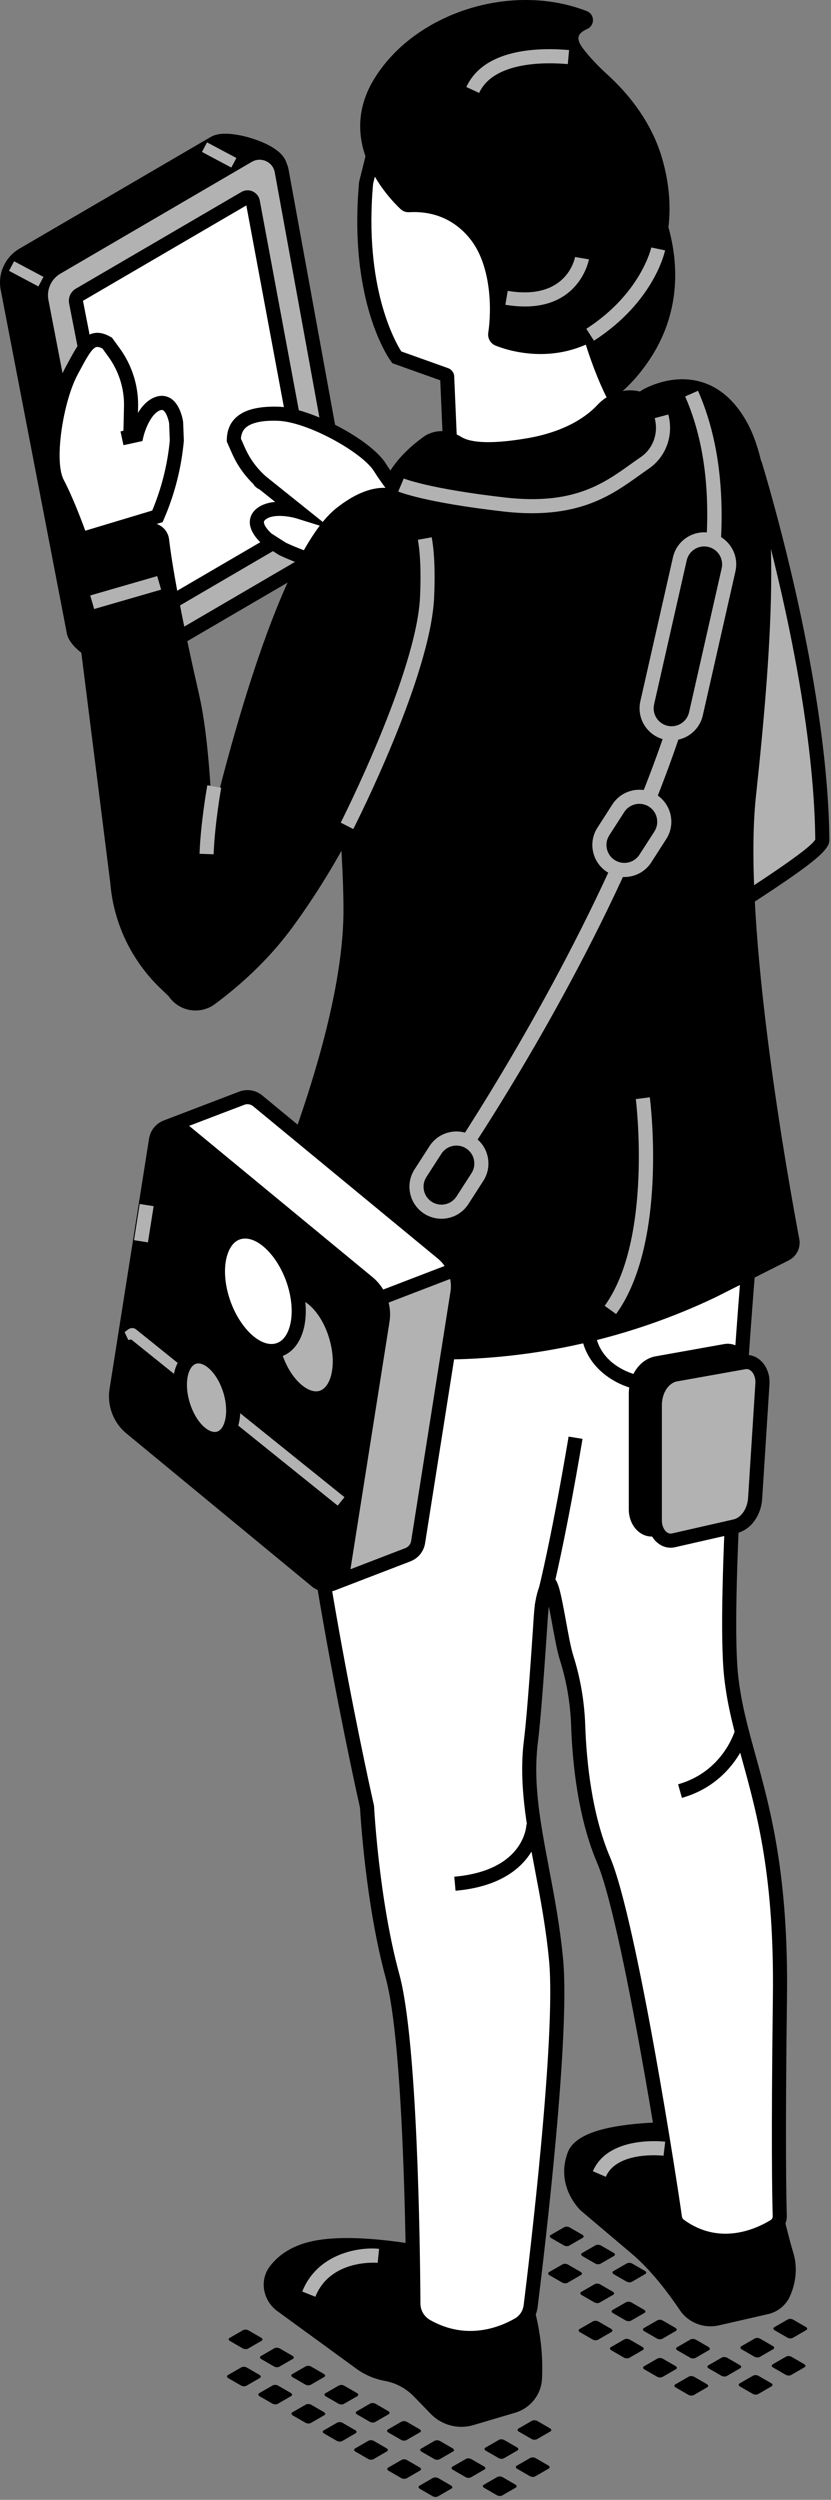 <?xml version="1.0" encoding="UTF-8" standalone="no"?>
<!DOCTYPE svg PUBLIC "-//W3C//DTD SVG 1.1//EN" "http://www.w3.org/Graphics/SVG/1.1/DTD/svg11.dtd">
<svg width="100%" height="100%" viewBox="0 0 151 454" version="1.1" xmlns="http://www.w3.org/2000/svg" xmlns:xlink="http://www.w3.org/1999/xlink" xml:space="preserve" xmlns:serif="http://www.serif.com/" style="fill-rule:evenodd;clip-rule:evenodd;stroke-linejoin:round;stroke-miterlimit:2;">
    <rect x="0" y="0" width="151" height="454" fill="#808080" stroke="none"/>
    <g>
        <path d="M64.925,435.166l-2.444,1.412c-0.252,0.145 -0.69,0.126 -0.979,-0.041l-2.304,-1.329c-0.289,-0.168 -0.324,-0.423 -0.072,-0.568l2.444,-1.409c0.252,-0.144 0.69,-0.129 0.979,0.038l2.308,1.333c0.289,0.168 0.32,0.419 0.068,0.564" style="fill-rule:nonzero;"/>
        <path d="M64.62,441.912l-2.445,1.413c-0.251,0.145 -0.689,0.126 -0.978,-0.042l-2.304,-1.329c-0.289,-0.167 -0.324,-0.423 -0.072,-0.567l2.444,-1.409c0.252,-0.145 0.69,-0.13 0.979,0.038l2.308,1.333c0.289,0.167 0.32,0.419 0.068,0.563" style="fill-rule:nonzero;"/>
        <path d="M70.616,438.451l-2.445,1.413c-0.251,0.144 -0.689,0.125 -0.978,-0.042l-2.304,-1.329c-0.29,-0.168 -0.324,-0.423 -0.073,-0.568l2.445,-1.409c0.251,-0.144 0.689,-0.129 0.979,0.038l2.307,1.333c0.29,0.168 0.32,0.419 0.069,0.564" style="fill-rule:nonzero;"/>
        <path d="M70.311,445.198l-2.445,1.413c-0.251,0.144 -0.689,0.125 -0.979,-0.042l-2.303,-1.329c-0.29,-0.168 -0.324,-0.423 -0.073,-0.568l2.445,-1.409c0.251,-0.144 0.689,-0.129 0.979,0.038l2.307,1.333c0.29,0.168 0.32,0.419 0.069,0.564" style="fill-rule:nonzero;"/>
        <path d="M76.306,441.736l-2.445,1.413c-0.251,0.145 -0.689,0.126 -0.978,-0.042l-2.304,-1.329c-0.289,-0.167 -0.324,-0.422 -0.072,-0.567l2.444,-1.409c0.252,-0.149 0.69,-0.13 0.979,0.038l2.308,1.333c0.289,0.167 0.32,0.419 0.068,0.563" style="fill-rule:nonzero;"/>
        <path d="M76.332,448.675l-2.444,1.412c-0.252,0.145 -0.69,0.126 -0.979,-0.042l-2.304,-1.329c-0.289,-0.167 -0.323,-0.422 -0.072,-0.567l2.448,-1.409c0.248,-0.145 0.686,-0.129 0.975,0.038l2.308,1.333c0.289,0.167 0.32,0.419 0.068,0.564" style="fill-rule:nonzero;"/>
        <path d="M82.328,445.213l-2.445,1.412c-0.251,0.145 -0.689,0.126 -0.978,-0.041l-2.304,-1.329c-0.289,-0.168 -0.324,-0.423 -0.072,-0.568l2.444,-1.409c0.252,-0.144 0.69,-0.129 0.979,0.038l2.304,1.333c0.293,0.168 0.323,0.419 0.072,0.564" style="fill-rule:nonzero;"/>
        <path d="M82.023,451.96l-2.445,1.412c-0.251,0.145 -0.689,0.126 -0.978,-0.041l-2.304,-1.329c-0.29,-0.168 -0.324,-0.423 -0.072,-0.568l2.444,-1.409c0.252,-0.144 0.69,-0.129 0.979,0.038l2.308,1.333c0.289,0.168 0.319,0.419 0.068,0.564" style="fill-rule:nonzero;"/>
        <path d="M47.522,425.118l-2.444,1.413c-0.252,0.145 -0.69,0.126 -0.979,-0.042l-2.304,-1.329c-0.289,-0.167 -0.324,-0.422 -0.072,-0.567l2.445,-1.409c0.251,-0.149 0.689,-0.13 0.978,0.038l2.308,1.333c0.289,0.167 0.32,0.419 0.068,0.563" style="fill-rule:nonzero;"/>
        <path d="M47.218,431.865l-2.445,1.413c-0.251,0.144 -0.689,0.125 -0.979,-0.042l-2.304,-1.329c-0.289,-0.168 -0.323,-0.423 -0.072,-0.568l2.445,-1.409c0.251,-0.144 0.689,-0.129 0.979,0.039l2.303,1.332c0.29,0.168 0.324,0.419 0.073,0.564" style="fill-rule:nonzero;"/>
        <path d="M53.213,428.403l-2.445,1.413c-0.251,0.145 -0.689,0.126 -0.978,-0.042l-2.304,-1.329c-0.29,-0.167 -0.324,-0.422 -0.073,-0.567l2.445,-1.409c0.251,-0.145 0.689,-0.129 0.979,0.038l2.304,1.333c0.293,0.167 0.323,0.419 0.072,0.563" style="fill-rule:nonzero;"/>
        <path d="M52.908,435.15l-2.445,1.413c-0.251,0.145 -0.689,0.126 -0.978,-0.042l-2.304,-1.329c-0.29,-0.167 -0.324,-0.422 -0.073,-0.567l2.445,-1.409c0.251,-0.145 0.689,-0.129 0.979,0.038l2.307,1.333c0.29,0.167 0.32,0.419 0.069,0.563" style="fill-rule:nonzero;"/>
        <path d="M58.903,431.689l-2.444,1.413c-0.252,0.144 -0.69,0.125 -0.979,-0.042l-2.304,-1.329c-0.289,-0.168 -0.324,-0.423 -0.072,-0.568l2.448,-1.408c0.248,-0.145 0.686,-0.13 0.975,0.038l2.308,1.332c0.289,0.168 0.32,0.419 0.068,0.564" style="fill-rule:nonzero;"/>
        <path d="M58.93,438.627l-2.445,1.413c-0.251,0.145 -0.689,0.126 -0.978,-0.042l-2.304,-1.329c-0.29,-0.168 -0.324,-0.423 -0.073,-0.567l2.445,-1.409c0.251,-0.145 0.689,-0.13 0.979,0.038l2.304,1.333c0.293,0.167 0.323,0.418 0.072,0.563" style="fill-rule:nonzero;"/>
        <path d="M88.018,448.499l-2.444,1.412c-0.252,0.145 -0.69,0.126 -0.979,-0.042l-2.304,-1.329c-0.289,-0.167 -0.323,-0.422 -0.072,-0.567l2.445,-1.409c0.251,-0.148 0.689,-0.129 0.978,0.038l2.308,1.333c0.289,0.164 0.32,0.419 0.068,0.564" style="fill-rule:nonzero;"/>
        <path d="M94.014,445.037l-2.445,1.413c-0.251,0.144 -0.689,0.125 -0.979,-0.042l-2.304,-1.329c-0.289,-0.168 -0.323,-0.423 -0.072,-0.568l2.449,-1.409c0.247,-0.144 0.685,-0.129 0.975,0.038l2.307,1.333c0.29,0.168 0.32,0.419 0.069,0.564" style="fill-rule:nonzero;"/>
        <path d="M100.009,441.575l-2.444,1.413c-0.252,0.145 -0.69,0.126 -0.979,-0.042l-2.304,-1.329c-0.289,-0.167 -0.324,-0.423 -0.072,-0.567l2.445,-1.409c0.251,-0.145 0.689,-0.13 0.978,0.038l2.304,1.333c0.293,0.167 0.324,0.419 0.072,0.563" style="fill-rule:nonzero;"/>
        <path d="M93.709,451.784l-2.445,1.413c-0.251,0.144 -0.689,0.125 -0.978,-0.042l-2.304,-1.329c-0.29,-0.168 -0.324,-0.423 -0.073,-0.568l2.445,-1.409c0.252,-0.144 0.689,-0.129 0.979,0.038l2.308,1.333c0.289,0.168 0.319,0.419 0.068,0.564" style="fill-rule:nonzero;"/>
        <path d="M99.704,448.322l-2.444,1.413c-0.252,0.145 -0.69,0.126 -0.979,-0.042l-2.304,-1.329c-0.289,-0.167 -0.324,-0.423 -0.072,-0.567l2.445,-1.409c0.251,-0.145 0.689,-0.13 0.978,0.038l2.308,1.333c0.289,0.167 0.32,0.419 0.068,0.563" style="fill-rule:nonzero;"/>
        <path d="M111.417,416.76l-2.445,1.413c-0.251,0.145 -0.689,0.126 -0.979,-0.042l-2.304,-1.329c-0.289,-0.168 -0.323,-0.423 -0.072,-0.567l2.445,-1.409c0.251,-0.145 0.689,-0.13 0.978,0.038l2.308,1.333c0.289,0.167 0.32,0.418 0.069,0.563" style="fill-rule:nonzero;"/>
        <path d="M111.112,423.507l-2.445,1.413c-0.251,0.145 -0.689,0.126 -0.978,-0.042l-2.304,-1.329c-0.29,-0.168 -0.324,-0.423 -0.073,-0.567l2.445,-1.409c0.251,-0.145 0.689,-0.13 0.979,0.038l2.307,1.333c0.286,0.167 0.32,0.418 0.069,0.563" style="fill-rule:nonzero;"/>
        <path d="M117.107,420.046l-2.444,1.412c-0.252,0.145 -0.69,0.126 -0.979,-0.041l-2.304,-1.329c-0.289,-0.168 -0.324,-0.423 -0.072,-0.568l2.444,-1.409c0.252,-0.144 0.69,-0.129 0.979,0.038l2.308,1.333c0.289,0.168 0.32,0.419 0.068,0.564" style="fill-rule:nonzero;"/>
        <path d="M116.802,426.793l-2.445,1.412c-0.251,0.145 -0.689,0.126 -0.978,-0.041l-2.304,-1.329c-0.289,-0.168 -0.324,-0.423 -0.072,-0.568l2.444,-1.409c0.252,-0.144 0.69,-0.129 0.979,0.038l2.308,1.333c0.289,0.168 0.32,0.419 0.068,0.564" style="fill-rule:nonzero;"/>
        <path d="M122.798,423.331l-2.445,1.413c-0.252,0.145 -0.689,0.126 -0.979,-0.042l-2.304,-1.329c-0.289,-0.167 -0.323,-0.423 -0.072,-0.567l2.445,-1.409c0.251,-0.149 0.689,-0.13 0.978,0.038l2.308,1.333c0.289,0.167 0.32,0.419 0.069,0.563" style="fill-rule:nonzero;"/>
        <path d="M105.879,406.417l-2.445,1.412c-0.251,0.145 -0.689,0.126 -0.979,-0.042l-2.304,-1.329c-0.289,-0.167 -0.323,-0.422 -0.072,-0.567l2.445,-1.409c0.251,-0.145 0.689,-0.129 0.978,0.038l2.308,1.333c0.289,0.167 0.32,0.419 0.069,0.564" style="fill-rule:nonzero;"/>
        <path d="M105.574,413.163l-2.445,1.413c-0.251,0.145 -0.689,0.126 -0.979,-0.042l-2.304,-1.329c-0.289,-0.168 -0.323,-0.423 -0.072,-0.567l2.445,-1.409c0.251,-0.145 0.689,-0.13 0.978,0.038l2.308,1.333c0.289,0.167 0.32,0.418 0.069,0.563" style="fill-rule:nonzero;"/>
        <path d="M111.569,409.702l-2.445,1.413c-0.251,0.145 -0.689,0.125 -0.978,-0.042l-2.304,-1.329c-0.29,-0.168 -0.324,-0.423 -0.073,-0.567l2.445,-1.409c0.251,-0.149 0.689,-0.13 0.979,0.038l2.307,1.332c0.29,0.168 0.32,0.419 0.069,0.564" style="fill-rule:nonzero;"/>
        <path d="M117.26,412.987l-2.445,1.413c-0.251,0.145 -0.689,0.126 -0.979,-0.042l-2.304,-1.329c-0.289,-0.167 -0.323,-0.423 -0.072,-0.567l2.445,-1.409c0.251,-0.145 0.689,-0.13 0.978,0.038l2.308,1.333c0.289,0.167 0.32,0.418 0.069,0.563" style="fill-rule:nonzero;"/>
        <path d="M122.824,430.269l-2.445,1.413c-0.251,0.144 -0.689,0.125 -0.978,-0.042l-2.304,-1.329c-0.289,-0.168 -0.324,-0.423 -0.072,-0.568l2.444,-1.408c0.252,-0.145 0.69,-0.13 0.979,0.038l2.308,1.332c0.289,0.168 0.32,0.419 0.068,0.564" style="fill-rule:nonzero;"/>
        <path d="M128.819,426.808l-2.444,1.412c-0.252,0.145 -0.689,0.126 -0.979,-0.042l-2.304,-1.329c-0.289,-0.167 -0.323,-0.418 -0.072,-0.563l2.445,-1.413c0.251,-0.145 0.689,-0.129 0.978,0.038l2.308,1.333c0.289,0.167 0.32,0.419 0.068,0.564" style="fill-rule:nonzero;"/>
        <path d="M128.514,433.555l-2.444,1.412c-0.252,0.145 -0.69,0.126 -0.979,-0.042l-2.304,-1.329c-0.289,-0.167 -0.323,-0.422 -0.072,-0.567l2.445,-1.409c0.251,-0.145 0.689,-0.129 0.978,0.038l2.308,1.333c0.289,0.167 0.32,0.419 0.068,0.564" style="fill-rule:nonzero;"/>
        <path d="M134.51,430.093l-2.445,1.413c-0.251,0.145 -0.689,0.126 -0.979,-0.042l-2.303,-1.329c-0.29,-0.167 -0.324,-0.422 -0.073,-0.567l2.445,-1.409c0.251,-0.145 0.689,-0.129 0.979,0.038l2.307,1.333c0.29,0.167 0.32,0.419 0.069,0.563" style="fill-rule:nonzero;"/>
        <path d="M140.505,426.632l-2.444,1.412c-0.252,0.145 -0.69,0.126 -0.979,-0.042l-2.304,-1.329c-0.289,-0.167 -0.323,-0.422 -0.072,-0.567l2.445,-1.409c0.251,-0.145 0.689,-0.129 0.978,0.038l2.308,1.333c0.289,0.168 0.32,0.419 0.068,0.564" style="fill-rule:nonzero;"/>
        <path d="M146.501,423.17l-2.445,1.413c-0.251,0.145 -0.689,0.126 -0.979,-0.042l-2.303,-1.329c-0.29,-0.168 -0.324,-0.423 -0.073,-0.567l2.445,-1.409c0.251,-0.145 0.689,-0.13 0.979,0.038l2.307,1.333c0.29,0.167 0.32,0.418 0.069,0.563" style="fill-rule:nonzero;"/>
        <path d="M140.2,433.379l-2.444,1.412c-0.252,0.145 -0.69,0.126 -0.979,-0.042l-2.304,-1.329c-0.289,-0.167 -0.323,-0.422 -0.072,-0.567l2.445,-1.409c0.251,-0.145 0.689,-0.129 0.978,0.038l2.308,1.333c0.289,0.168 0.32,0.419 0.068,0.564" style="fill-rule:nonzero;"/>
        <path d="M146.196,429.917l-2.445,1.413c-0.251,0.145 -0.689,0.126 -0.979,-0.042l-2.304,-1.329c-0.289,-0.168 -0.323,-0.423 -0.072,-0.567l2.445,-1.409c0.251,-0.145 0.689,-0.13 0.979,0.038l2.307,1.333c0.29,0.167 0.32,0.418 0.069,0.563" style="fill-rule:nonzero;"/>
        <path d="M110.61,26.645c4.326,3.949 7.814,8.819 9.467,14.44c1.911,6.489 2.456,15.053 -2.997,23.343c-9.562,14.527 -22.471,10.46 -25.518,9.23c-0.38,-0.152 -0.605,-0.552 -0.544,-0.963c0.392,-2.555 1.203,-12.128 -3.606,-18.084c-4.581,-5.674 -10.693,-5.343 -12.072,-5.267c-0.266,0.016 -0.464,-0.053 -0.658,-0.236c-1.805,-1.687 -11.043,-11.1 -4.722,-21.766c6.789,-11.458 23.689,-17.342 37.257,-12.037c0.377,0.148 0.366,0.704 -0.004,0.864c-1.511,0.667 -3.724,2.27 -1.26,5.503c1.397,1.831 3.107,3.56 4.657,4.973" style="fill-rule:nonzero;"/>
        <path d="M105.137,15.929c-0.747,0.606 -1.238,1.337 -1.451,2.16c-0.35,1.348 0.072,2.814 1.249,4.36c1.249,1.641 2.871,3.37 4.813,5.14c4.494,4.102 7.639,8.892 9.101,13.858c2.422,8.233 1.466,15.727 -2.84,22.276c-8.648,13.149 -19.969,10.274 -23.682,8.862c0.293,-2.175 1.314,-12.3 -3.919,-18.778c-3.187,-3.948 -7.776,-5.982 -12.973,-5.75c-2,-1.904 -10.054,-10.475 -4.372,-20.06c6.359,-10.735 21.629,-16.016 34.074,-12.068m-5.891,60.448c5.59,0 12.92,-2.151 18.903,-11.245c4.676,-7.105 5.765,-15.544 3.157,-24.409c-1.592,-5.411 -4.989,-10.609 -9.833,-15.026l0,0.004c-1.828,-1.672 -3.343,-3.287 -4.501,-4.806c-0.464,-0.613 -0.982,-1.485 -0.807,-2.163c0.179,-0.689 1.055,-1.165 1.561,-1.386c0.651,-0.286 1.063,-0.937 1.051,-1.653c-0.015,-0.704 -0.445,-1.325 -1.093,-1.58c-13.811,-5.404 -31.587,0.362 -38.826,12.578c-6.801,11.477 2.928,21.465 4.951,23.354c0.449,0.419 0.993,0.613 1.599,0.579c4.448,-0.229 8.275,1.413 11.009,4.79c3.945,4.89 3.952,13.043 3.336,17.091c-0.153,1.001 0.396,1.968 1.332,2.345c1.131,0.454 4.212,1.527 8.161,1.527" style="fill-rule:nonzero;"/>
        <path d="M1.387,52.395l12.022,62.402c0.529,2.76 8.29,7.01 10.719,5.594l29.554,-22.822c2.114,-1.234 3.229,-3.659 2.788,-6.066l-5.613,-61.449c-0.507,-2.784 -9.448,-5.518 -11.889,-4.094l-34.801,20.312c-2.133,1.245 -3.248,3.697 -2.78,6.123" style="fill-rule:nonzero;"/>
        <path d="M40.911,26.845c1.531,-0 3.953,0.503 6.093,1.489c2.003,0.921 2.551,1.717 2.593,1.95l5.598,61.335c0.358,1.984 -0.518,3.884 -2.159,4.844l-29.691,22.912c-0.236,0.13 -1.588,0.095 -3.763,-0.891c-2.684,-1.218 -4.748,-3.046 -4.916,-3.93l-12.022,-62.401c-0.365,-1.889 0.507,-3.808 2.167,-4.775l34.801,-20.308c0.259,-0.149 0.712,-0.225 1.299,-0.225m-18.046,95.104c0.689,0 1.352,-0.129 1.908,-0.456l29.691,-22.909c2.433,-1.409 3.8,-4.383 3.267,-7.312l-5.598,-61.335c-0.274,-1.531 -1.634,-2.814 -4.059,-3.93c-2.533,-1.165 -7.422,-2.509 -9.753,-1.15l-34.801,20.308c-2.597,1.516 -3.96,4.52 -3.393,7.471l12.022,62.406c0.484,2.498 4.235,4.805 6.375,5.777c1.077,0.487 2.787,1.13 4.341,1.13" style="fill-rule:nonzero;"/>
        <path d="M7.541,54.718l12.022,62.402c0.529,2.764 3.633,4.17 6.058,2.753l34.215,-19.981c2.114,-1.233 3.229,-3.659 2.788,-6.066l-11.436,-62.748c-0.506,-2.783 -3.625,-4.219 -6.066,-2.791l-34.801,20.308c-2.133,1.245 -3.248,3.698 -2.78,6.123" style="fill:rgb(178,178,178);fill-rule:nonzero;"/>
        <path d="M47.172,29.006c0.396,0 0.796,0.088 1.173,0.259c0.842,0.389 1.417,1.131 1.581,2.041l11.439,62.752c0.339,1.87 -0.533,3.77 -2.175,4.726l-34.214,19.98c-0.796,0.465 -1.733,0.511 -2.563,0.134c-0.838,-0.381 -1.417,-1.116 -1.592,-2.018l-12.022,-62.406c-0.365,-1.885 0.511,-3.804 2.167,-4.771l34.797,-20.312c0.442,-0.255 0.926,-0.385 1.409,-0.385m-23.609,92.702c0.94,0 1.873,-0.244 2.707,-0.731l34.211,-19.977c2.571,-1.5 3.938,-4.474 3.405,-7.403l-11.44,-62.751c-0.308,-1.718 -1.443,-3.176 -3.031,-3.907c-1.584,-0.731 -3.431,-0.644 -4.942,0.24l-34.798,20.308c-2.597,1.519 -3.96,4.52 -3.393,7.471l0,0.004l12.022,62.401c0.328,1.702 1.47,3.149 3.05,3.865c0.701,0.32 1.459,0.48 2.209,0.48" style="fill-rule:nonzero;"/>
        <path d="M13.818,54.874l11.089,56.666c0.126,0.652 0.857,0.983 1.432,0.648l29.596,-17.281c0.464,-0.27 0.708,-0.807 0.609,-1.333l-10.605,-56.944c-0.122,-0.655 -0.857,-0.99 -1.436,-0.655l-30.075,17.551c-0.469,0.274 -0.713,0.815 -0.61,1.348" style="fill:white;fill-rule:nonzero;"/>
        <path d="M44.76,37.308l10.526,56.499l-29.208,17.052l-11.001,-56.228l29.683,-17.323Zm-18.91,76.293c0.396,0 0.784,-0.103 1.135,-0.304l29.595,-17.285c0.93,-0.541 1.421,-1.618 1.223,-2.673l-10.605,-56.945c-0.134,-0.716 -0.61,-1.325 -1.276,-1.63c-0.659,-0.3 -1.432,-0.266 -2.06,0.103l-30.08,17.555c-0.94,0.545 -1.428,1.63 -1.222,2.696l0,0.004l11.089,56.667c0.141,0.708 0.617,1.313 1.276,1.61c0.297,0.138 0.609,0.202 0.925,0.202" style="fill-rule:nonzero;"/>
        <path d="M2.561,47.449l-0.923,1.736l5.337,2.837l0.923,-1.736l-5.337,-2.837Z" style="fill:rgb(178,178,178);"/>
        <path d="M37.623,25.858l-0.923,1.737l5.333,2.836l0.924,-1.737l-5.334,-2.836Z" style="fill:rgb(178,178,178);"/>
        <path d="M137.252,84.492c2.437,8.146 11.911,41.446 12.174,68.118c0.034,3.301 -35.171,22.935 -36.013,26.126c-3.461,13.134 -9.82,35.826 -9.82,35.826l2.163,-30.27l15.586,-60.402l14.657,-39.421c0.221,-0.594 1.07,-0.586 1.253,0.023" style="fill:rgb(178,178,178);fill-rule:nonzero;"/>
        <path d="M148.143,152.471c-1.016,1.847 -11.572,8.622 -18.59,13.126c-13.058,8.386 -16.923,11.082 -17.38,12.81c-1.774,6.737 -4.333,16.063 -6.39,23.511l1.242,-17.422l15.559,-60.284l13.972,-37.558c3.24,11.104 11.31,41.153 11.587,65.817m-46.727,74.618l3.412,-12.182c0.064,-0.225 6.401,-22.852 9.824,-35.848c0.735,-1.322 9.726,-7.091 16.287,-11.302c15.335,-9.848 19.79,-13.031 19.767,-15.16c-0.262,-26.507 -9.425,-59.108 -12.227,-68.471c-0.24,-0.808 -0.941,-1.349 -1.786,-1.375c-0.899,-0.038 -1.599,0.483 -1.893,1.275l-14.66,39.421l-15.663,60.752l-3.061,42.89Z" style="fill-rule:nonzero;"/>
        <path d="M94.174,414.697c-0,-0 3.522,7.707 3.035,17.273c-0.118,2.327 -1.744,4.318 -3.976,4.981l-7.547,2.235c-2.323,0.689 -4.833,0.031 -6.516,-1.71l-3.02,-3.122c-1.629,-1.68 -3.739,-2.81 -6.043,-3.229c-1.656,-0.301 -3.225,-0.971 -4.588,-1.965l-14.383,-10.48c-1.988,-1.451 -2.586,-4.28 -1.12,-6.256c1.188,-1.6 3.203,-3.233 6.603,-4.06c7.94,-1.927 22.262,1.192 22.262,1.192l15.293,5.141Z" style="fill-rule:nonzero;"/>
        <path d="M93.216,415.727c0.731,1.82 3.111,8.408 2.712,16.176c-0.088,1.771 -1.318,3.302 -3.058,3.819l-7.551,2.236c-1.87,0.556 -3.873,0.03 -5.229,-1.375l-3.023,-3.119c-1.821,-1.885 -4.147,-3.13 -6.729,-3.598c-1.462,-0.267 -2.864,-0.868 -4.063,-1.741l-14.387,-10.483c-0.735,-0.533 -1.23,-1.352 -1.367,-2.243c-0.122,-0.803 0.065,-1.588 0.526,-2.212c1.294,-1.741 3.271,-2.948 5.875,-3.576c7.567,-1.835 21.542,1.169 21.683,1.196l14.611,4.92Zm-9.39,25.011c0.742,-0 1.489,-0.107 2.224,-0.324l7.547,-2.235c2.78,-0.823 4.745,-3.291 4.89,-6.143c0.498,-9.763 -3.001,-17.547 -3.15,-17.871l-0.228,-0.506l-15.822,-5.316c-0.728,-0.168 -14.832,-3.199 -22.97,-1.222c-3.203,0.776 -5.666,2.303 -7.327,4.539c-0.876,1.176 -1.23,2.639 -1.005,4.128c0.244,1.561 1.116,2.993 2.395,3.926l14.387,10.479c1.504,1.101 3.275,1.859 5.114,2.194c2.049,0.373 3.899,1.363 5.346,2.859l3.024,3.119c1.489,1.542 3.503,2.373 5.575,2.373" style="fill-rule:nonzero;"/>
        <path d="M137.927,388.827c0,0 3.492,15.807 4.989,20.636c0.715,2.308 0.445,4.817 -0.537,7.026c-0.568,1.275 -1.706,2.212 -3.066,2.521l-8.983,2.052c-2.292,0.526 -4.661,-0.472 -5.891,-2.471c-2.437,-3.553 -5.381,-7.365 -8.865,-10.312l-9.139,-7.731c-0,0 -4.067,-3.743 -2.091,-9.154c0.987,-2.704 6.116,-3.877 11.002,-4.372c4.885,-0.498 9.523,-0.316 9.523,-0.316l13.058,2.121Z" style="fill-rule:nonzero;"/>
        <path d="M136.864,389.952c0.754,3.381 3.515,15.654 4.825,19.889c0.594,1.915 0.423,4.093 -0.48,6.127c-0.403,0.902 -1.218,1.572 -2.182,1.793l-8.983,2.053c-1.759,0.4 -3.572,-0.362 -4.512,-1.897c-2.06,-2.996 -5.202,-7.292 -9.128,-10.616l-9.139,-7.73c-0.099,-0.096 -3.363,-3.226 -1.718,-7.738c0.29,-0.789 1.832,-2.715 9.928,-3.538c4.741,-0.48 9.299,-0.308 9.345,-0.308l12.044,1.965Zm-7.764,32.531c0.502,0 1.009,-0.057 1.515,-0.171l8.98,-2.053c1.747,-0.4 3.225,-1.614 3.952,-3.248c1.158,-2.605 1.367,-5.419 0.59,-7.928c-1.466,-4.726 -4.923,-20.377 -4.958,-20.533l-0.19,-0.849l-13.914,-2.258c-0.351,-0.023 -4.943,-0.194 -9.855,0.301c-7.114,0.723 -11.063,2.429 -12.079,5.213c-2.243,6.142 2.235,10.358 2.425,10.533l9.181,7.768c3.694,3.123 6.699,7.235 8.637,10.057c1.219,1.984 3.404,3.168 5.716,3.168" style="fill-rule:nonzero;"/>
        <path d="M53.363,222.33c6.972,-6.313 24.025,4.646 35.727,13.656c3.134,-21.283 46.731,-3.694 46.731,-3.694c0,0 -4.638,57.063 -2.951,72.238c1.687,15.171 9.272,24.866 8.85,58.167c-0.331,26.328 -0.13,36.579 -0.027,39.721c0.023,0.769 -0.335,1.458 -0.99,1.862c-2.65,1.63 -9.981,5.16 -17.208,-0.126c-0.476,-0.346 -0.781,-0.883 -0.861,-1.466c-0.956,-7.083 -8.301,-53.959 -12.947,-64.861c-3.481,-8.165 -4.41,-18.199 -4.627,-24.436c-0.144,-4.178 -0.834,-8.302 -2.098,-12.289c-1.138,-3.591 -2.193,-13.095 -3.225,-13.651c-1.348,2.425 -1.405,5.323 -1.596,8.122c-0.605,9.117 -1.203,16.927 -1.664,20.632c-1.542,12.349 3.092,24.15 4.57,39.748c1.291,13.667 -3.431,53.247 -4.616,62.809c-0.182,1.447 -0.986,2.703 -2.25,3.423c-3.111,1.775 -9.52,4.273 -16.603,0.305c-1.493,-0.838 -2.452,-2.399 -2.464,-4.113c-0.061,-10.015 -0.51,-47.467 -3.785,-59.477c-3.793,-13.907 -4.634,-30.768 -4.634,-30.768c-0,-0 -10.906,-47.821 -13.252,-83.765c-0.438,-6.721 -2.631,-19.729 -0.08,-22.037" style="fill:white;fill-rule:nonzero;"/>
        <path d="M99.23,285.725l-0.614,1.105c-1.363,2.452 -1.534,5.209 -1.702,7.878l-0.049,0.781c-0.69,10.343 -1.249,17.258 -1.661,20.559c-0.978,7.833 0.484,15.537 2.03,23.694c0.975,5.129 1.98,10.434 2.536,16.332c1.295,13.678 -3.614,54.489 -4.611,62.531c-0.13,1.059 -0.72,1.957 -1.615,2.468c-2.936,1.675 -8.831,3.945 -15.338,0.297c-1.112,-0.621 -1.805,-1.771 -1.809,-3.001c-0.069,-10.982 -0.545,-47.752 -3.831,-59.804c-3.717,-13.618 -4.585,-30.327 -4.592,-30.495l-0.031,-0.221c-0.11,-0.479 -10.91,-48.14 -13.221,-83.562c-0.103,-1.58 -0.301,-3.504 -0.514,-5.548c-0.511,-4.936 -1.463,-14.124 0.015,-15.461c4.821,-4.364 16.926,0.514 34.085,13.724l1.729,1.333l0.32,-2.163c0.491,-3.336 2.056,-5.72 4.787,-7.285c10.578,-6.066 34.454,2.415 39.321,4.254c-0.617,7.776 -4.448,57.306 -2.868,71.529c0.579,5.228 1.866,9.889 3.23,14.825c2.76,9.992 5.891,21.317 5.613,43.182c-0.332,26.287 -0.13,36.576 -0.031,39.778c0.008,0.225 -0.049,0.53 -0.377,0.732c-2.563,1.572 -9.227,4.725 -15.78,-0.069c-0.187,-0.133 -0.316,-0.358 -0.347,-0.598c-0.697,-5.16 -8.179,-53.791 -13.038,-65.196c-3.325,-7.795 -4.296,-17.342 -4.524,-23.975c-0.152,-4.342 -0.876,-8.595 -2.159,-12.632c-0.453,-1.428 -0.914,-3.952 -1.356,-6.389c-1.074,-5.891 -1.455,-7.449 -2.487,-8.005l-1.111,-0.598Zm-13.778,140.172c3.983,0 7.304,-1.424 9.364,-2.597c1.603,-0.917 2.654,-2.513 2.886,-4.379c1.409,-11.367 5.907,-49.496 4.62,-63.091c-0.568,-6.016 -1.588,-11.378 -2.571,-16.564c-1.573,-8.302 -2.932,-15.468 -2.003,-22.902c0.419,-3.347 0.979,-10.315 1.672,-20.707l0.053,-0.789c0.065,-1.066 0.13,-2.109 0.267,-3.103c0.202,1.024 0.403,2.113 0.567,3.02c0.457,2.517 0.929,5.121 1.436,6.705c1.211,3.82 1.896,7.837 2.037,11.946c0.24,6.854 1.249,16.736 4.73,24.893c4.421,10.373 11.705,56.004 12.855,64.53c0.126,0.937 0.625,1.786 1.375,2.331c7.803,5.712 15.632,2.025 18.633,0.179c1.039,-0.64 1.641,-1.76 1.599,-2.994c-0.103,-3.187 -0.301,-13.434 0.03,-39.664c0.282,-22.231 -3.038,-34.245 -5.704,-43.898c-1.394,-5.042 -2.597,-9.402 -3.157,-14.428c-1.653,-14.874 2.909,-71.419 2.955,-71.991l0.076,-0.936l-0.876,-0.354c-1.199,-0.484 -29.599,-11.794 -42.428,-4.441c-2.814,1.615 -4.692,3.991 -5.602,7.087c-17.897,-13.495 -29.93,-17.65 -35.764,-12.372c-2.266,2.056 -1.805,8.313 -0.842,17.623c0.206,2.011 0.404,3.9 0.507,5.45c2.269,34.812 12.673,81.293 13.251,83.859c0.084,1.508 1.051,17.643 4.677,30.929c3.206,11.751 3.67,48.243 3.739,59.145c0.011,2.152 1.207,4.151 3.119,5.221c3.004,1.683 5.895,2.292 8.499,2.292" style="fill-rule:nonzero;"/>
        <path d="M117.235,71.994c0,0 10.636,-6.565 17.273,5.129c6.638,11.699 4.425,40.78 1.581,67.337c-2.548,23.792 6.069,71.187 7.89,80.787c0.194,1.039 -0.324,2.048 -1.268,2.524l-13.267,6.683c-15.396,7.35 -32.239,11.165 -49.299,11.165c-6.02,0 -11.964,-1.363 -17.383,-3.979l-1.192,-0.575c-6.576,-3.18 -11.774,-8.637 -14.626,-15.362c-0,0 16.755,-36.038 16.755,-60.379c-0,-24.341 -8.13,-68.662 7.303,-77.142c15.434,-8.481 29.68,-2.837 29.68,-2.837l16.553,-13.351Z" style="fill-rule:nonzero;"/>
        <path d="M124.008,71.441c0.773,-0 1.58,0.083 2.399,0.297c2.776,0.719 5.129,2.745 6.987,6.02c6.341,11.173 4.277,39.916 1.421,66.564c-2.571,24.002 6.134,71.822 7.905,81.163c0.088,0.469 -0.141,0.918 -0.586,1.143l-13.267,6.679c-15.103,7.212 -31.961,11.028 -48.724,11.028c-5.791,-0 -11.606,-1.329 -16.827,-3.85l-1.184,-0.575c-6.135,-2.963 -11.009,-7.989 -13.785,-14.192c2.147,-4.715 16.633,-37.364 16.633,-60.395c0,-5.952 -0.48,-13.042 -0.99,-20.552c-1.489,-22.025 -3.343,-49.439 7.627,-55.467c14.737,-8.096 28.457,-2.822 28.595,-2.768l0.696,0.274l17.056,-13.759c0.419,-0.239 2.959,-1.61 6.044,-1.61m-43.865,175.46c17.144,0 34.383,-3.907 49.851,-11.29l13.294,-6.695c1.466,-0.738 2.25,-2.311 1.949,-3.907c-1.759,-9.28 -10.407,-56.773 -7.875,-80.413c3.047,-28.415 4.943,-56.332 -1.74,-68.102c-2.22,-3.915 -5.114,-6.348 -8.602,-7.243c-5.438,-1.39 -10.255,1.527 -10.457,1.653l-0.133,0.091l-15.994,12.902c-3.16,-1.051 -16.058,-4.524 -30.049,3.164c-12.406,6.813 -10.571,33.944 -8.952,57.885c0.506,7.464 0.978,14.509 0.978,20.377c0,23.785 -16.465,59.481 -16.633,59.839l-0.24,0.517l0.225,0.522c2.974,7.014 8.389,12.7 15.247,16.017l1.192,0.575c5.56,2.688 11.767,4.108 17.939,4.108" style="fill-rule:nonzero;"/>
        <path d="M112.549,73.742c0.537,0.88 -0.153,1.112 -0.899,1.82c-3.225,3.054 -12.917,10.111 -29.866,5.141l-0.529,-12.25c-0,-0.175 -0.111,-0.331 -0.275,-0.392l-8.887,-3.172c-0,-0 -7.525,-10.145 -5.564,-31.74l2.293,-9.162l19.306,-1.31l15.049,15.708l2.593,16.211c0.88,5.502 3.885,14.386 6.779,19.146" style="fill:white;fill-rule:nonzero;"/>
        <path d="M111.308,74.163c-0.012,0.012 -0.027,0.019 -0.038,0.031c-0.157,0.129 -0.328,0.274 -0.499,0.438c-3.153,2.981 -12.087,9.352 -27.749,5.091l-0.487,-11.325c0.003,-0.659 -0.454,-1.302 -1.128,-1.542l-8.488,-3.031c-1.153,-1.813 -6.801,-11.756 -5.121,-30.46l2.037,-8.161l17.783,-1.207l14.356,14.984l2.533,15.819c0.845,5.274 3.758,14.226 6.801,19.363m-18.233,9.551c10.434,-0 16.801,-4.707 19.455,-7.224c0.133,-0.122 0.259,-0.228 0.377,-0.327c0.522,-0.431 1.736,-1.44 0.739,-3.085c-2.94,-4.836 -5.788,-13.564 -6.611,-18.682l-2.654,-16.61l-15.746,-16.424l-20.83,1.409l-2.551,10.262c-1.984,21.832 5.491,32.189 5.811,32.62l0.232,0.312l8.701,3.107l0.545,12.605l0.88,0.255c4.333,1.272 8.213,1.782 11.652,1.782" style="fill-rule:nonzero;"/>
        <path d="M109.459,74.449c1.953,-2.11 5.068,-2.963 7.642,-1.68c1.032,0.514 2.262,0.564 3.393,1.828c4.985,5.583 -12.681,22.121 -35.136,15.834c-3.481,-0.975 -7.072,-1.55 -10.674,-1.839l-3.576,-0.286c-0.072,-0.008 -0.129,-0.053 -0.106,-0.122c0.262,-0.834 1.637,-4.135 6.69,-7.799c1.607,-1.161 3.766,-1.001 5.446,0.054c2.17,1.363 6.431,1.515 12.882,0.411c7.772,-1.333 11.755,-4.585 13.439,-6.401" style="fill-rule:nonzero;"/>
        <path d="M114.502,73.447c0.704,0 1.397,0.152 2.029,0.469c0.358,0.179 0.735,0.312 1.124,0.445c0.735,0.251 1.314,0.453 1.885,1.089c1.195,1.341 0.023,3.572 -0.537,4.471c-3.979,6.386 -17.315,13.75 -33.301,9.272c-3.34,-0.933 -7.011,-1.565 -10.914,-1.877l-1.9,-0.152c0.777,-1.329 2.384,-3.443 5.556,-5.739c1.085,-0.788 2.662,-0.746 4.014,0.099c2.482,1.557 6.987,1.755 13.781,0.59c8.137,-1.397 12.364,-4.855 14.162,-6.793c1.123,-1.215 2.639,-1.874 4.101,-1.874m-19.074,19.668c12.475,0 22.28,-6.271 25.753,-11.839c1.824,-2.932 1.927,-5.677 0.27,-7.532c-1.016,-1.138 -2.094,-1.508 -2.962,-1.805c-0.282,-0.099 -0.556,-0.186 -0.815,-0.316c-2.959,-1.477 -6.721,-0.674 -9.155,1.954c-1.576,1.702 -5.319,4.741 -12.714,6.012c-7.54,1.288 -10.678,0.587 -11.984,-0.236c-2.243,-1.405 -4.943,-1.409 -6.881,-0.003c-5.556,4.021 -6.938,7.745 -7.159,8.449l-0.187,0.591l0.705,1.096l0.712,0.096l3.572,0.285c3.739,0.301 7.246,0.906 10.43,1.794c3.614,1.013 7.109,1.454 10.415,1.454" style="fill-rule:nonzero;"/>
        <path d="M111.95,238.648c9.357,-12.939 6.265,-38.297 6.128,-39.367l-2.544,0.324c0.034,0.251 3.103,25.422 -5.659,37.543l2.075,1.5Z" style="fill:rgb(178,178,178);fill-rule:nonzero;"/>
        <path d="M12.988,67.402c2.414,-4.459 3.442,-6.862 6.496,-5.091l1.257,1.737c1.382,1.904 2.33,4.089 2.78,6.397c0.22,1.142 0.319,2.304 0.289,3.469l-0.126,5.354l-1.519,0.328l2.65,-0.575c0,-0 1.051,-4.635 3.793,-5.69c2.738,-1.054 3.393,3.374 3.393,3.374l0.133,3.245c-0.434,4.763 -1.626,9.432 -3.526,13.823l-13.911,4.181c0,-0 -2.143,-6.203 -4.253,-10.206c-2.106,-4.006 -0.198,-15.289 2.544,-20.346" style="fill:white;fill-rule:nonzero;"/>
        <path d="M27.664,92.721l-12.17,3.659c-0.731,-2.011 -2.319,-6.196 -3.914,-9.231c-1.828,-3.469 -0.05,-14.367 2.536,-19.135l0.434,-0.811c1.138,-2.113 2.117,-3.937 2.936,-4.17c0.27,-0.072 0.643,0.016 1.131,0.263l1.089,1.504c1.264,1.744 2.147,3.782 2.559,5.891c0.202,1.051 0.293,2.125 0.266,3.191l-0.103,4.349l-0.533,0.114l0.541,2.506l3.443,-0.75l0.182,-0.792c0.24,-1.032 1.303,-4.124 3.009,-4.783c0.35,-0.133 0.491,-0.053 0.563,-0.015c0.579,0.339 1.002,1.717 1.101,2.384l0.118,3.107c-0.4,4.28 -1.474,8.606 -3.188,12.719m-13.773,6.816l15.655,-4.707l0.24,-0.548c1.957,-4.524 3.175,-9.307 3.621,-14.219l-0.126,-3.408c-0.061,-0.454 -0.529,-3.287 -2.357,-4.357c-0.579,-0.335 -1.531,-0.643 -2.776,-0.163c-1.367,0.525 -2.369,1.664 -3.081,2.852l0.023,-1.044c0.035,-1.249 -0.072,-2.505 -0.312,-3.739c-0.48,-2.475 -1.516,-4.863 -2.997,-6.908l-1.42,-1.957l-0.233,-0.137c-1.233,-0.712 -2.322,-0.922 -3.343,-0.632c-1.862,0.529 -2.905,2.475 -4.49,5.418l-0.434,0.804c-2.719,5.019 -4.988,16.919 -2.551,21.553c2.041,3.873 4.158,9.969 4.177,10.03l0.404,1.162Z" style="fill-rule:nonzero;"/>
        <path d="M50.474,75.136c-5.069,-0.148 -7.978,1.268 -7.978,4.802l0.868,1.958c0.956,2.151 2.369,4.066 4.143,5.613c0.876,0.765 -1.02,-0.56 0,-0l6.767,5.422c-0,0 -4.539,-1.413 -6.824,0.427c-2.289,1.843 1.215,4.63 1.215,4.63l2.738,1.74c4.341,2.019 8.975,3.329 13.727,3.888l10.598,-9.935c0,0 -4.291,-4.969 -6.698,-8.8c-2.403,-3.831 -12.806,-9.577 -18.556,-9.745" style="fill:white;fill-rule:nonzero;"/>
        <path d="M73.963,93.581l-9.272,8.69c-4.417,-0.579 -8.701,-1.824 -12.745,-3.706l-2.594,-1.66c-0.495,-0.407 -1.397,-1.432 -1.397,-2.071c-0,-0.077 -0,-0.24 0.297,-0.476c1.436,-1.154 4.634,-0.518 5.643,-0.202l6.474,2.018l-12.041,-9.646c-1.611,-1.412 -2.921,-3.195 -3.793,-5.152l-0.754,-1.694c0.046,-0.827 0.309,-1.463 0.8,-1.942c0.979,-0.949 2.986,-1.417 5.857,-1.322c5.441,0.16 15.38,5.75 17.509,9.143c1.824,2.906 4.646,6.378 6.016,8.02m-8.388,11.378l11.926,-11.184l-0.803,-0.929c-0.042,-0.05 -4.254,-4.943 -6.581,-8.648c-2.745,-4.368 -13.739,-10.171 -19.607,-10.343c-3.629,-0.087 -6.184,0.564 -7.711,2.049c-1.051,1.017 -1.584,2.376 -1.584,4.033l-0,0.27l0.978,2.209c0.907,2.045 2.224,3.922 3.835,5.476c0.118,0.24 0.331,0.495 0.693,0.746c0.156,0.11 0.309,0.194 0.449,0.255l2.834,2.266c-1.188,0.095 -2.396,0.426 -3.359,1.199c-1.036,0.838 -1.253,1.813 -1.253,2.483c0.008,2.121 2.224,3.945 2.479,4.147l2.845,1.82c4.619,2.159 9.371,3.504 14.264,4.079l0.595,0.072Z" style="fill-rule:nonzero;"/>
        <path d="M77.607,108.421c-0,0 -4.699,30.814 -25.495,59.214c-3.85,5.255 -8.598,9.81 -13.827,13.694c-2.155,1.599 -5.213,1.032 -6.648,-1.23l-1.596,-1.527c-3.027,-2.898 -5.377,-6.424 -6.892,-10.327c-0.991,-2.567 -1.607,-5.263 -1.832,-8.005l-7.033,-55.87c-0.179,-2.217 1.176,-4.273 3.286,-4.974l9.12,-3.038c1.264,-0.423 2.601,0.418 2.761,1.744c0.765,6.408 2.814,16.686 5.479,28.339c2.632,11.504 2.529,32.665 2.529,32.665c-0,-0 11.824,-55.787 24.447,-65.806c12.624,-10.019 18.225,4.089 15.701,15.121" style="fill-rule:nonzero;"/>
        <path d="M69.773,91.164c0.964,0 1.908,0.236 2.795,0.796c3.61,2.273 5.312,9.531 3.789,16.176l-0.015,0.092c-0.046,0.304 -4.909,30.848 -25.262,58.65c-3.568,4.875 -8.134,9.391 -13.56,13.424c-0.754,0.559 -1.684,0.773 -2.594,0.601c-0.925,-0.171 -1.706,-0.7 -2.208,-1.492l-0.195,-0.237l-1.595,-1.527c-2.875,-2.753 -5.149,-6.165 -6.58,-9.866c-0.952,-2.452 -1.543,-5.027 -1.756,-7.643l-7.037,-55.931c-0.126,-1.577 0.868,-3.077 2.422,-3.595l9.116,-3.039c0.332,-0.11 0.583,0.004 0.709,0.084c0.125,0.08 0.335,0.259 0.377,0.598c0.719,6.035 2.619,15.879 5.502,28.472c2.567,11.226 2.498,32.162 2.498,32.372l-0.061,12.513l2.593,-12.239c0.118,-0.556 11.87,-55.452 23.991,-65.071c1.98,-1.569 4.581,-3.138 7.071,-3.138m-34.249,92.355c1.261,0 2.502,-0.403 3.523,-1.161c5.635,-4.185 10.38,-8.884 14.101,-13.968c20.349,-27.791 25.486,-58.296 25.719,-59.724c1.515,-6.699 0.308,-15.571 -4.932,-18.873c-2.456,-1.55 -6.679,-2.372 -12.825,2.502c-9.596,7.616 -18.488,39.74 -22.57,56.442c-0.27,-7.048 -0.902,-16.203 -2.361,-22.581c-2.863,-12.506 -4.748,-22.258 -5.457,-28.206c-0.122,-1.013 -0.685,-1.908 -1.546,-2.456c-0.864,-0.548 -1.919,-0.674 -2.894,-0.354l-9.116,3.039c-2.673,0.894 -4.383,3.48 -4.158,6.29l7.037,55.932c0.228,2.807 0.872,5.621 1.911,8.305c1.565,4.052 4.056,7.784 7.201,10.792l1.489,1.424c0.88,1.306 2.258,2.213 3.812,2.498c0.354,0.069 0.712,0.099 1.066,0.099" style="fill-rule:nonzero;"/>
        <path d="M109.579,14.563c4.33,3.949 7.814,8.82 9.467,14.44c1.912,6.489 2.456,15.053 -2.997,23.343c-9.558,14.528 -22.471,10.461 -25.514,9.235c-0.384,-0.156 -0.609,-0.556 -0.548,-0.968c0.392,-2.555 1.207,-12.128 -3.606,-18.084c-4.581,-5.67 -10.693,-5.342 -12.071,-5.266c-0.267,0.015 -0.465,-0.053 -0.659,-0.236c-1.805,-1.687 -11.043,-11.101 -4.722,-21.767c6.79,-11.454 23.693,-17.341 37.257,-12.037c0.377,0.149 0.366,0.705 -0.003,0.865c-1.512,0.666 -3.725,2.269 -1.261,5.502c1.398,1.832 3.107,3.561 4.657,4.973" style="fill-rule:nonzero;"/>
        <path d="M104.106,3.849c-0.746,0.605 -1.238,1.336 -1.451,2.159c-0.35,1.344 0.073,2.814 1.249,4.36c1.249,1.641 2.871,3.37 4.813,5.141l0,0.003c4.494,4.098 7.643,8.892 9.102,13.854c2.421,8.233 1.466,15.727 -2.841,22.277c-8.652,13.149 -19.973,10.277 -23.682,8.861c0.297,-2.182 1.314,-12.304 -3.918,-18.777c-3.188,-3.949 -7.807,-5.983 -12.974,-5.754c-1.999,-1.904 -10.046,-10.48 -4.372,-20.057c6.359,-10.735 21.63,-16.016 34.074,-12.067m-5.891,60.448c5.59,-0 12.921,-2.152 18.903,-11.245c4.676,-7.106 5.765,-15.545 3.157,-24.41c-1.592,-5.411 -4.989,-10.609 -9.832,-15.026c-1.828,-1.668 -3.344,-3.282 -4.502,-4.802c-0.464,-0.613 -0.982,-1.485 -0.807,-2.167c0.179,-0.685 1.055,-1.161 1.561,-1.382c0.655,-0.289 1.063,-0.937 1.051,-1.653c-0.015,-0.704 -0.445,-1.325 -1.092,-1.58c-13.804,-5.4 -31.584,0.358 -38.827,12.578c-6.797,11.47 2.929,21.466 4.947,23.351c0.449,0.418 0.975,0.62 1.607,0.578c4.478,-0.247 8.275,1.417 11.001,4.795c3.953,4.889 3.957,13.042 3.34,17.09c-0.156,0.998 0.392,1.965 1.333,2.346c1.131,0.453 4.211,1.527 8.16,1.527" style="fill-rule:nonzero;"/>
        <path d="M87.066,16.877c2.661,-5.765 12.159,-5.586 16.115,-5.236l0.225,-2.551c-5.587,-0.488 -15.442,-0.271 -18.667,6.713l2.327,1.074Z" style="fill:rgb(178,178,178);fill-rule:nonzero;"/>
        <path d="M95.37,55.663c10.084,0 11.63,-8.465 11.649,-8.56l-2.528,-0.431c-0.058,0.324 -1.543,7.94 -12.235,6.154l-0.423,2.525c1.283,0.217 2.46,0.312 3.537,0.312" style="fill:rgb(178,178,178);fill-rule:nonzero;"/>
        <path d="M107.928,61.872c10.879,-7.022 12.844,-16.024 12.924,-16.405l-2.509,-0.522c-0.019,0.084 -1.878,8.366 -11.805,14.771l1.39,2.156Z" style="fill:rgb(178,178,178);fill-rule:nonzero;"/>
        <path d="M96.674,93.208c9.863,0 15.038,-3.697 19.318,-6.751c0.556,-0.4 1.101,-0.788 1.645,-1.162c0.175,-0.122 0.347,-0.243 0.511,-0.361c2.97,-2.198 4.261,-5.987 3.29,-9.654l-2.476,0.655c0.701,2.647 -0.217,5.37 -2.334,6.935l-0.442,0.312c-0.555,0.381 -1.115,0.781 -1.686,1.188c-4.852,3.469 -10.366,7.399 -22.727,5.982c-13.861,-1.591 -18.362,-3.431 -18.407,-3.45l-1.006,2.361c0.187,0.08 4.764,1.988 19.12,3.633c1.866,0.217 3.591,0.312 5.194,0.312" style="fill:rgb(178,178,178);fill-rule:nonzero;"/>
        <path d="M64.195,150.563c0.575,-1.127 14.052,-27.745 14.691,-42.086c0.198,-4.497 0.054,-8.168 -0.437,-10.902l-2.521,0.453c0.457,2.547 0.59,6.024 0.399,10.335c-0.613,13.785 -14.276,40.764 -14.413,41.038l2.281,1.162Z" style="fill:rgb(178,178,178);fill-rule:nonzero;"/>
        <path d="M38.815,155.152c0.209,-5.529 1.367,-12.021 1.378,-12.086l-2.521,-0.453c-0.049,0.27 -1.203,6.728 -1.416,12.444l2.559,0.095Z" style="fill:rgb(178,178,178);fill-rule:nonzero;"/>
        <path d="M99.626,292.177c3.077,-11.698 6.192,-30.673 6.222,-30.864l-2.532,-0.411c-0.031,0.187 -3.123,19.044 -6.165,30.624l2.475,0.651Z" style="fill-rule:nonzero;"/>
        <path d="M28.567,104.625l-12.17,3.518l0.712,2.461l12.169,-3.519l-0.711,-2.46Z" style="fill:rgb(178,178,178);"/>
        <path d="M110.079,395.335c2.068,-4.79 10.403,-3.846 10.491,-3.834l0.304,-2.544c-0.418,-0.053 -10.334,-1.162 -13.148,5.362l2.353,1.016Z" style="fill:rgb(178,178,178);fill-rule:nonzero;"/>
        <path d="M57.301,417.116c2.772,-6.93 11.248,-6.165 11.328,-6.157l0.252,-2.548c-3.591,-0.377 -11.177,0.792 -13.96,7.753l2.38,0.952Z" style="fill:rgb(178,178,178);fill-rule:nonzero;"/>
        <path d="M63.566,274.003c2.669,0 5.057,-0.689 7.144,-2.06c7.68,-5.057 8.244,-17.528 8.263,-18.057l-2.559,-0.099c-0.004,0.118 -0.537,11.694 -7.121,16.02c-3.191,2.098 -7.407,2.167 -12.528,0.194l-0.922,2.391c2.784,1.074 5.366,1.611 7.723,1.611" style="fill-rule:nonzero;"/>
        <path d="M123.908,326.514c9.551,-2.696 12.037,-11.279 12.14,-11.641l-2.471,-0.689c-0.084,0.308 -2.232,7.57 -10.362,9.862l0.693,2.468Z" style="fill-rule:nonzero;"/>
        <path d="M82.777,343.381c15.076,-1.333 15.446,-11.892 15.446,-12.003l-2.563,-0.053c-0.008,0.343 -0.408,8.381 -13.111,9.505l0.228,2.551Z" style="fill-rule:nonzero;"/>
        <path d="M74.147,282.341c-0.038,0.015 -12.612,4.851 -13.648,5.247c-0.11,0.042 -0.221,0.004 -0.289,-0.091l-9.958,-20.091c-0.015,-0.019 -0.031,-0.034 -0.046,-0.05l-23.198,-13.015c-0.072,-0.057 -0.107,-0.149 -0.091,-0.24l7.033,-44.573c0.011,-0.068 -0.008,-0.141 -0.05,-0.194l-3.293,-4.448c-0.103,-0.137 -0.054,-0.331 0.106,-0.392c1.272,-0.483 13.26,-5.076 13.408,-5.118l0.042,-0.011c0.868,-0.233 1.839,-0.103 2.639,0.54l33.522,27.643c2.159,1.736 3.221,4.493 2.787,7.227l-7.148,45.277c-0.171,1.089 -0.887,1.881 -1.774,2.266l-0.042,0.023Z" style="fill:white;fill-rule:nonzero;"/>
        <path d="M73.681,281.148c-0.149,0.057 -9.677,3.721 -12.757,4.905l-9.931,-19.706l-22.7,-12.753l6.919,-43.868c0.069,-0.393 -0.034,-0.819 -0.278,-1.154l-2.498,-3.363l2.072,-0.792c3.629,-1.39 9.699,-3.713 10.026,-3.827c0.278,-0.072 0.895,-0.145 1.462,0.312l33.515,27.635c1.805,1.455 2.696,3.762 2.334,6.039l-7.144,45.274c-0.091,0.582 -0.464,1.054 -1.017,1.291l0.461,1.199l-0.464,-1.192Zm-13.275,7.742c0.187,-0 0.377,-0.038 0.56,-0.107c1.028,-0.396 13.617,-5.236 13.655,-5.251l0.164,-0.08c1.268,-0.545 2.216,-1.755 2.445,-3.203l7.143,-45.273c0.507,-3.179 -0.735,-6.409 -3.244,-8.427l-33.51,-27.634c-1.074,-0.861 -2.449,-1.143 -3.785,-0.789c-0.168,0.046 -0.221,0.061 -10.24,3.896l-3.336,1.276c-0.453,0.171 -0.792,0.537 -0.925,1.001c-0.134,0.461 -0.042,0.967 0.247,1.356l3.039,4.093l-6.969,44.15c-0.087,0.526 0.115,1.074 0.537,1.424l0.195,0.134l22.882,12.844l9.92,19.965c0.3,0.404 0.754,0.625 1.222,0.625" style="fill-rule:nonzero;"/>
        <path d="M60.219,287.494l-9.958,-20.095c-0.011,-0.015 -0.027,-0.034 -0.046,-0.045l12.091,-28.971l20.3,-7.799c0.545,1.302 0.743,2.745 0.514,4.189l-7.144,45.273c-0.175,1.093 -0.887,1.885 -1.774,2.269l-0.046,0.023c-0.038,0.015 -12.612,4.848 -13.648,5.248c-0.106,0.041 -0.221,-0 -0.289,-0.092" style="fill:rgb(178,178,178);fill-rule:nonzero;"/>
        <path d="M81.798,232.268c0.156,0.761 0.179,1.538 0.057,2.304l-7.144,45.276c-0.091,0.579 -0.465,1.052 -1.021,1.291c-0.026,0.016 -9.653,3.717 -12.756,4.909l-9.303,-18.766l11.648,-27.901l18.519,-7.113Zm-21.371,56.613c0.187,0 0.37,-0.034 0.549,-0.103c1.028,-0.396 13.533,-5.201 13.64,-5.243l0.198,-0.096c1.249,-0.533 2.197,-1.747 2.426,-3.191l7.143,-45.277c0.267,-1.637 0.057,-3.324 -0.594,-4.881l-0.48,-1.147l-21.975,8.443l-12.677,30.376l0.605,0.472l9.931,20.026c0.297,0.4 0.762,0.621 1.234,0.621" style="fill-rule:nonzero;"/>
        <path d="M66.816,232.882l-33.64,-27.738c-1.79,-1.443 -4.471,-0.411 -4.829,1.862l-7.17,45.422c-0.419,2.643 0.605,5.308 2.692,6.988l33.64,27.737c1.79,1.439 4.47,0.407 4.828,-1.862l7.171,-45.422c0.419,-2.643 -0.606,-5.308 -2.692,-6.987" style="fill-rule:nonzero;"/>
        <path d="M31.312,205.758c0.381,0 0.746,0.13 1.062,0.385l33.64,27.737c1.721,1.386 2.574,3.603 2.228,5.789l-7.171,45.421c-0.095,0.617 -0.487,1.105 -1.074,1.329c-0.586,0.225 -1.199,0.13 -1.687,-0.266l-33.628,-27.73c-1.733,-1.394 -2.589,-3.61 -2.243,-5.796l7.171,-45.422c0.099,-0.616 0.491,-1.104 1.073,-1.329c0.21,-0.08 0.419,-0.118 0.629,-0.118m28.061,83.342c0.518,0 1.043,-0.095 1.55,-0.289c1.435,-0.556 2.437,-1.798 2.68,-3.321l7.171,-45.422c0.487,-3.084 -0.72,-6.218 -3.149,-8.179l-33.632,-27.734c-1.211,-0.975 -2.788,-1.226 -4.231,-0.666c-1.436,0.552 -2.441,1.793 -2.681,3.317l-7.17,45.421c-0.492,3.089 0.719,6.226 3.156,8.184l33.625,27.729c0.784,0.633 1.725,0.96 2.681,0.96" style="fill-rule:nonzero;"/>
        <path d="M61.362,273.439l1.234,-1.534l-37.893,-30.487c-0.518,-0.408 -1.158,-0.191 -1.447,0.042l-0.614,0.487l0.678,1.421l0.518,-0.115l37.524,30.186Z" style="fill:rgb(178,178,178);fill-rule:nonzero;"/>
        <path d="M49.934,245.956c1.638,5.293 5.442,8.816 8.5,7.868c3.054,-0.945 4.204,-6.002 2.563,-11.291c-1.638,-5.293 -5.442,-8.816 -8.496,-7.871c-3.054,0.948 -4.204,6.001 -2.567,11.294" style="fill:rgb(178,178,178);fill-rule:nonzero;"/>
        <path d="M53.517,235.792c0.883,-0 1.903,0.487 2.894,1.405c1.443,1.337 2.639,3.363 3.362,5.712c0.727,2.35 0.887,4.695 0.453,6.615c-0.373,1.645 -1.165,2.764 -2.174,3.076c-2.026,0.617 -5.369,-2.094 -6.893,-7.021c-0.727,-2.35 -0.887,-4.7 -0.453,-6.619c0.373,-1.641 1.165,-2.761 2.175,-3.073c0.201,-0.065 0.415,-0.095 0.636,-0.095m3.891,19.466c0.472,0 0.945,-0.064 1.405,-0.209c1.931,-0.598 3.321,-2.357 3.911,-4.954c0.533,-2.354 0.354,-5.171 -0.502,-7.944c-0.857,-2.768 -2.304,-5.198 -4.071,-6.835c-1.954,-1.809 -4.098,-2.471 -6.032,-1.877c-1.931,0.597 -3.321,2.357 -3.911,4.954c-0.533,2.353 -0.354,5.171 0.503,7.943c1.649,5.324 5.274,8.922 8.697,8.922" style="fill-rule:nonzero;"/>
        <path d="M33.268,255.157c1.265,4.083 4.197,6.798 6.554,6.067c2.353,-0.728 3.24,-4.627 1.976,-8.705c-1.26,-4.083 -4.196,-6.798 -6.55,-6.07c-2.357,0.731 -3.244,4.626 -1.98,8.708" style="fill:rgb(178,178,178);fill-rule:nonzero;"/>
        <path d="M36.041,247.612c1.447,0 3.511,1.984 4.536,5.282c0.537,1.736 0.662,3.541 0.342,4.95c-0.262,1.162 -0.803,1.95 -1.473,2.156c-1.455,0.445 -3.827,-1.584 -4.955,-5.221c-1.123,-3.633 -0.304,-6.66 1.135,-7.106c0.13,-0.042 0.271,-0.061 0.415,-0.061m2.997,15.011c0.392,0 0.781,-0.057 1.162,-0.175c1.595,-0.491 2.738,-1.927 3.217,-4.036c0.423,-1.862 0.282,-4.09 -0.392,-6.276c-1.5,-4.824 -5.076,-7.859 -8.157,-6.911c-3.08,0.952 -4.318,5.483 -2.825,10.312c1.314,4.23 4.227,7.086 6.995,7.086" style="fill-rule:nonzero;"/>
        <path d="M40.53,236.346c1.969,5.906 6.439,9.87 9.981,8.853c3.541,-1.013 4.813,-6.622 2.844,-12.528c-1.968,-5.906 -6.435,-9.87 -9.98,-8.854c-3.542,1.013 -4.814,6.622 -2.845,12.529" style="fill:white;fill-rule:nonzero;"/>
        <path d="M44.549,224.936c2.719,0 6.028,3.458 7.593,8.142c1.146,3.442 1.146,6.93 -0,9.105c-0.499,0.952 -1.169,1.549 -1.984,1.785c-2.841,0.831 -6.695,-2.859 -8.412,-8.027c-1.15,-3.442 -1.15,-6.934 0,-9.108c0.499,-0.952 1.165,-1.55 1.984,-1.783c0.263,-0.076 0.537,-0.114 0.819,-0.114m4.817,21.706c0.506,-0 1.005,-0.069 1.496,-0.21c1.493,-0.426 2.723,-1.485 3.546,-3.054c1.485,-2.814 1.546,-6.968 0.163,-11.111c-2.22,-6.649 -7.284,-10.903 -11.546,-9.68c-1.496,0.426 -2.722,1.481 -3.549,3.05c-1.485,2.814 -1.542,6.968 -0.159,11.115c1.961,5.88 6.157,9.89 10.049,9.89" style="fill-rule:nonzero;"/>
        <path d="M80.955,215.707c2.749,-3.922 67.112,-96.586 45.882,-144.738l-2.342,1.032c20.647,46.834 -44.972,141.288 -45.639,142.236l2.099,1.47Z" style="fill:rgb(178,178,178);fill-rule:nonzero;"/>
        <path d="M77.763,219.337c2.106,1.356 4.916,0.75 6.271,-1.359l2.716,-4.216c1.355,-2.105 0.75,-4.912 -1.356,-6.271c-2.11,-1.356 -4.916,-0.747 -6.272,1.359l-2.719,4.216c-1.355,2.105 -0.746,4.916 1.36,6.271" style="fill-rule:nonzero;"/>
        <path d="M82.941,208.051c0.605,-0 1.215,0.167 1.759,0.518c1.508,0.971 1.946,2.993 0.971,4.501l-2.715,4.215c-0.971,1.508 -2.985,1.95 -4.501,0.975c-0.731,-0.472 -1.234,-1.2 -1.417,-2.049c-0.186,-0.849 -0.026,-1.721 0.442,-2.452l2.719,-4.215c0.621,-0.968 1.668,-1.493 2.742,-1.493m-2.73,13.29c1.915,-0 3.788,-0.941 4.9,-2.666l2.715,-4.219c1.737,-2.696 0.96,-6.302 -1.74,-8.043c-2.7,-1.74 -6.302,-0.955 -8.042,1.741l-2.719,4.219c-0.842,1.306 -1.124,2.863 -0.792,4.379c0.327,1.519 1.23,2.822 2.536,3.663c0.975,0.625 2.064,0.926 3.142,0.926" style="fill:rgb(178,178,178);fill-rule:nonzero;"/>
        <path d="M110.997,157.272c2.106,1.356 4.916,0.751 6.272,-1.359l2.715,-4.215c1.355,-2.106 0.75,-4.913 -1.356,-6.272c-2.109,-1.356 -4.916,-0.75 -6.272,1.359l-2.719,4.216c-1.355,2.105 -0.746,4.916 1.36,6.271" style="fill-rule:nonzero;"/>
        <path d="M116.175,145.986c0.605,-0 1.214,0.167 1.759,0.517c1.508,0.971 1.946,2.993 0.975,4.501l-2.715,4.216c-0.975,1.512 -2.997,1.946 -4.501,0.975c-0.735,-0.472 -1.238,-1.2 -1.421,-2.049c-0.186,-0.849 -0.026,-1.721 0.446,-2.452l2.715,-4.216c0.621,-0.963 1.672,-1.492 2.742,-1.492m-2.731,13.293c0.412,0 0.827,-0.045 1.242,-0.133c1.519,-0.331 2.818,-1.23 3.659,-2.536l2.715,-4.219c0.842,-1.307 1.124,-2.864 0.796,-4.38c-0.327,-1.519 -1.23,-2.821 -2.536,-3.663c-2.696,-1.736 -6.306,-0.952 -8.042,1.74l-2.715,4.22c-0.842,1.306 -1.124,2.863 -0.796,4.379c0.331,1.523 1.23,2.821 2.536,3.663c0.952,0.613 2.033,0.929 3.141,0.929" style="fill:rgb(178,178,178);fill-rule:nonzero;"/>
        <path d="M121.029,133.066c2.445,0.552 4.874,-0.979 5.426,-3.424l5.93,-26.145c0.552,-2.445 -0.979,-4.874 -3.424,-5.427c-2.445,-0.556 -4.874,0.975 -5.426,3.42l-5.929,26.149c-0.552,2.441 0.978,4.875 3.423,5.427" style="fill-rule:nonzero;"/>
        <path d="M127.957,99.238c0.236,-0 0.48,0.027 0.72,0.08c0.849,0.194 1.573,0.704 2.037,1.439c0.461,0.735 0.613,1.607 0.419,2.456l-5.925,26.15c-0.4,1.748 -2.14,2.844 -3.896,2.452c-1.751,-0.396 -2.852,-2.144 -2.456,-3.895l5.925,-26.146c0.343,-1.508 1.691,-2.536 3.176,-2.536m-5.925,35.22c2.658,-0 5.061,-1.832 5.674,-4.532l5.925,-26.145c0.347,-1.516 0.08,-3.077 -0.75,-4.391c-0.83,-1.314 -2.121,-2.227 -3.637,-2.57c-3.122,-0.712 -6.252,1.256 -6.961,4.387l-5.925,26.145c-0.708,3.13 1.261,6.253 4.387,6.965c0.43,0.095 0.864,0.141 1.287,0.141" style="fill:rgb(178,178,178);fill-rule:nonzero;"/>
        <path d="M135.088,249.257l-1.325,20.815c-0.164,2.551 -1.664,4.642 -3.652,5.095l-11.18,2.547c-1.771,0.404 -3.393,-1.313 -3.393,-3.583l-0,-20.97c-0,-2.807 1.633,-5.187 3.834,-5.579l12.441,-2.224c1.828,-0.324 3.423,1.573 3.275,3.899" style="fill-rule:nonzero;"/>
        <path d="M132.223,246.604c0.278,-0 0.544,0.114 0.799,0.339c0.541,0.483 0.846,1.34 0.789,2.235l-1.329,20.814c-0.122,1.95 -1.242,3.603 -2.658,3.926l-11.181,2.548c-0.327,0.076 -0.655,-0.012 -0.959,-0.255c-0.537,-0.427 -0.868,-1.223 -0.868,-2.079l-0,-20.971c-0,-2.182 1.195,-4.036 2.779,-4.322l12.441,-2.22c0.065,-0.008 0.126,-0.015 0.187,-0.015m-13.816,32.451c0.267,0 0.537,-0.03 0.808,-0.091l11.18,-2.548c2.536,-0.575 4.448,-3.153 4.646,-6.264l1.325,-20.814c0.106,-1.683 -0.503,-3.294 -1.638,-4.303c-0.898,-0.808 -2.018,-1.143 -3.141,-0.937l-12.441,2.22c-2.833,0.506 -4.889,3.382 -4.889,6.843l-0,20.971c-0,1.641 0.681,3.168 1.827,4.082c0.693,0.552 1.497,0.841 2.323,0.841" style="fill-rule:nonzero;"/>
        <path d="M138.539,251.287l-1.325,20.815c-0.164,2.551 -1.664,4.641 -3.652,5.095l-11.18,2.547c-1.771,0.404 -3.393,-1.314 -3.393,-3.583l0,-20.971c0,-2.806 1.634,-5.186 3.835,-5.578l12.44,-2.224c1.828,-0.324 3.424,1.572 3.275,3.899" style="fill:rgb(178,178,178);fill-rule:nonzero;"/>
        <path d="M137.261,251.206l-1.326,20.818c-0.125,1.95 -1.241,3.599 -2.658,3.922l-11.18,2.548c-0.335,0.076 -0.659,-0.011 -0.963,-0.251c-0.533,-0.427 -0.865,-1.227 -0.865,-2.083l0,-20.971c0,-2.178 1.192,-4.036 2.776,-4.318l12.445,-2.22c0.339,-0.061 0.674,0.045 0.982,0.323c0.545,0.48 0.846,1.337 0.789,2.232m-15.404,29.877c0.267,0 0.537,-0.03 0.808,-0.091l11.18,-2.548c2.54,-0.578 4.451,-3.153 4.649,-6.26l1.326,-20.818c0.106,-1.683 -0.507,-3.294 -1.642,-4.307c-0.898,-0.803 -2.018,-1.131 -3.141,-0.929l-12.441,2.22c-2.833,0.506 -4.889,3.381 -4.889,6.839l-0,20.971c-0,1.645 0.681,3.172 1.831,4.086c0.69,0.552 1.493,0.837 2.319,0.837" style="fill-rule:nonzero;"/>
        <path d="M115.622,252.313l0.484,-2.518c-0.293,-0.057 -7.19,-1.485 -7.963,-7.966l-2.543,0.305c0.795,6.687 6.903,9.581 10.022,10.179" style="fill-rule:nonzero;"/>
        <path d="M25.388,218.658l-1.035,6.574l2.528,0.398l1.036,-6.574l-2.529,-0.398Z" style="fill:rgb(178,178,178);"/>
    </g>
</svg>
